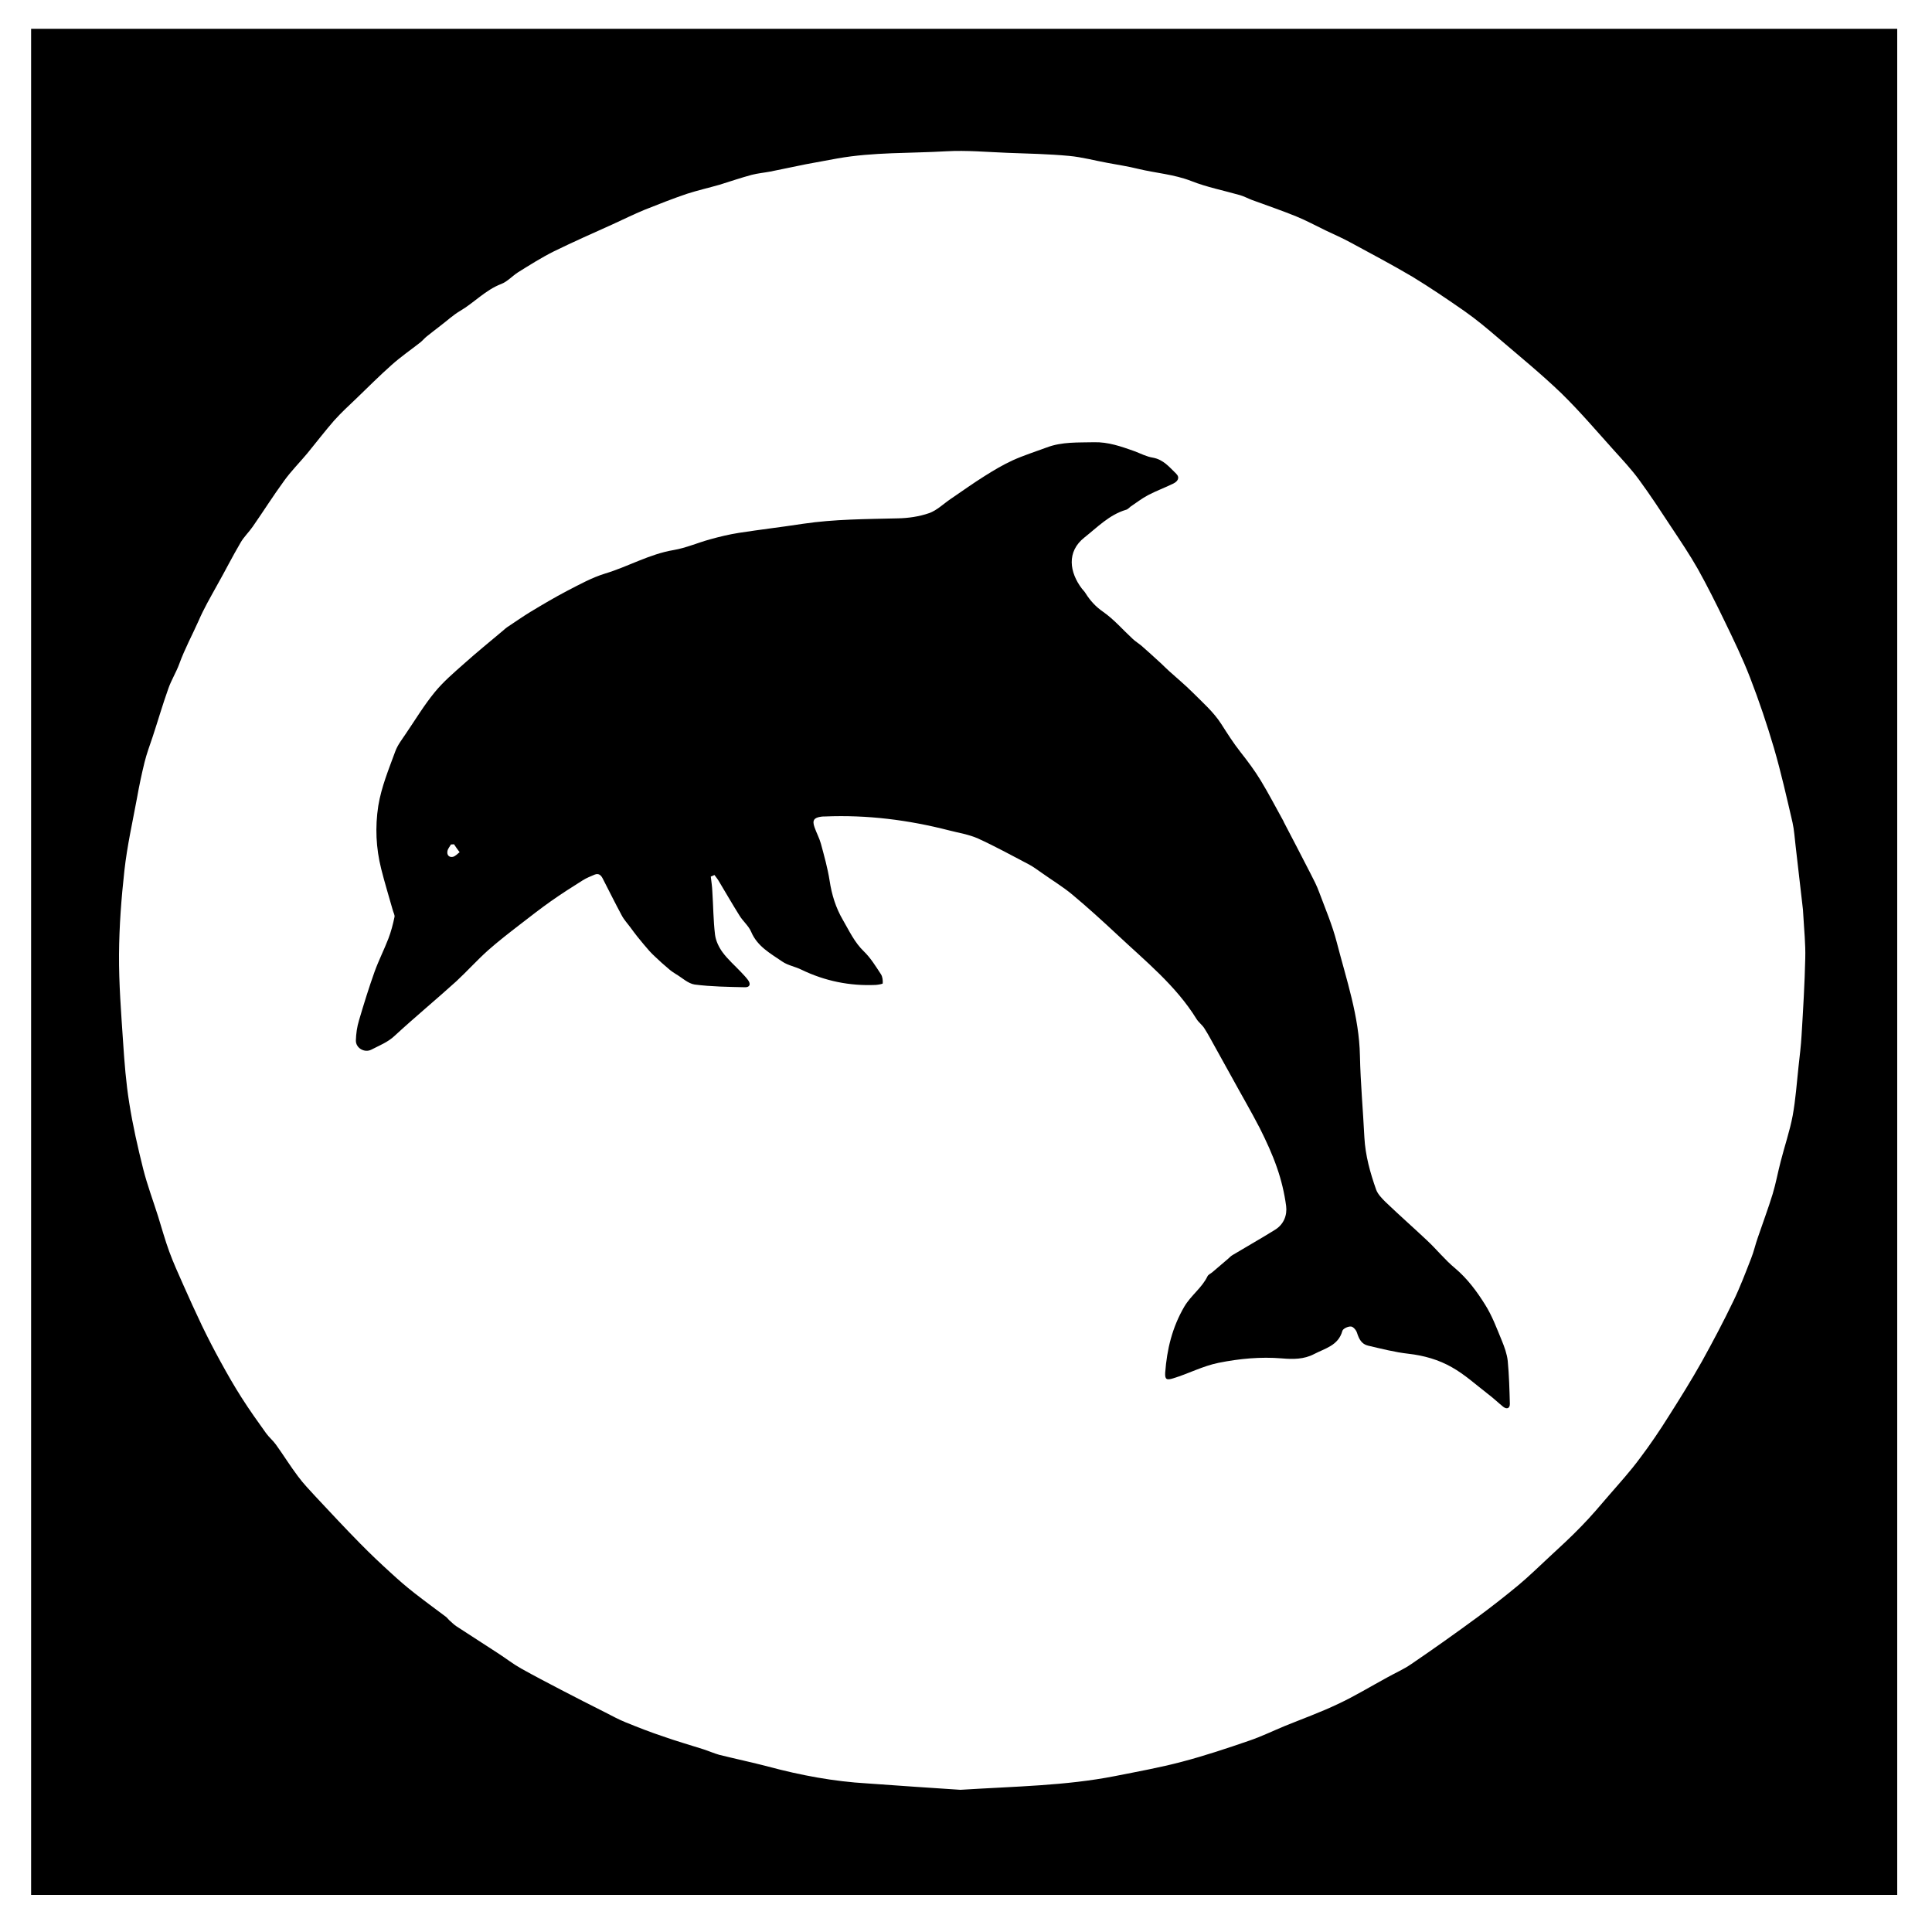 <?xml version="1.0" encoding="utf-8"?>
<!-- Generator: Adobe Illustrator 22.1.0, SVG Export Plug-In . SVG Version: 6.00 Build 0)  -->
<svg version="1.1" id="Layer_1" xmlns="http://www.w3.org/2000/svg" xmlns:xlink="http://www.w3.org/1999/xlink" x="0px" y="0px"
	 viewBox="0 0 1000 1000" style="enable-background:new 0 0 1000 1000;" xml:space="preserve">
<g>
	<path d="M16.1,980.8c0-322,0-643.9,0-965.9c322,0,643.9,0,965.9,0c0,322,0,643.9,0,965.9C660,980.8,338,980.8,16.1,980.8z
		 M497.1,926.4c28.7-1.8,54.5-2.1,80-7.1c11.6-2.3,23.2-4.4,34.6-7.4c11.8-3.1,23.5-7,35.1-11c6.1-2.1,11.9-4.9,17.9-7.4
		c9.3-3.8,18.8-7.2,27.8-11.5c8.8-4.1,17.1-9.2,25.6-13.8c4.1-2.3,8.5-4.2,12.4-6.9c11.6-7.9,23-16,34.3-24.3
		c7.2-5.3,14.2-10.8,21.1-16.5c5.5-4.6,10.7-9.7,16-14.6c5.6-5.2,11.2-10.3,16.5-15.8c5.2-5.3,10-11,14.8-16.6
		c5.3-6.1,10.8-12.2,15.6-18.7c5.3-7,10.3-14.4,15-21.9c5.9-9.3,11.7-18.6,17.1-28.2c5.7-10.3,11.2-20.7,16.3-31.3
		c3.5-7.2,6.3-14.7,9.2-22.1c1.4-3.5,2.2-7.3,3.5-10.9c2.5-7.4,5.3-14.8,7.6-22.3c1.7-5.6,2.7-11.3,4.2-17c2-7.9,4.7-15.7,6.2-23.7
		c1.5-8.3,2.1-16.8,3-25.2c0.6-5.5,1.3-11,1.6-16.5c0.8-13.2,1.6-26.5,1.9-39.7c0.2-7.4-0.6-14.7-1-22.1c-0.1-1-0.1-2-0.2-3.1
		c-1.3-11-2.5-22-3.8-33c-0.5-4-0.7-8.1-1.6-12.1c-3-12.9-5.9-25.8-9.6-38.5c-3.6-12.2-7.7-24.4-12.3-36.3
		c-3.9-10.1-8.6-19.8-13.3-29.5c-4.4-9.1-8.9-18.1-13.8-26.9c-4.2-7.4-9-14.5-13.7-21.6c-5.4-8.2-10.8-16.5-16.6-24.4
		c-4-5.5-8.7-10.5-13.3-15.6c-8.9-9.9-17.5-20-27-29.3c-10.5-10.1-21.8-19.3-32.9-28.8c-5.6-4.8-11.2-9.5-17.2-13.7
		c-8.9-6.2-17.9-12.3-27.1-17.9c-10.5-6.2-21.3-11.9-32-17.7c-4.2-2.3-8.6-4.2-13-6.3c-5-2.4-9.9-5.1-15.1-7.2
		c-7.6-3.1-15.3-5.7-22.9-8.5c-2.1-0.8-4.1-1.9-6.2-2.5c-8.4-2.4-17.1-4.1-25.2-7.3c-9-3.5-18.4-4.1-27.5-6.3
		c-5.2-1.3-10.6-2.1-15.9-3.1c-6.6-1.2-13.2-3-19.8-3.6c-10.6-1-21.3-1.2-32-1.6c-10.5-0.4-21.1-1.4-31.6-0.8
		c-18.8,1.1-37.7,0.4-56.3,3.7c-5.4,1-10.9,2-16.3,3c-6.2,1.2-12.3,2.6-18.5,3.8c-3.2,0.6-6.5,0.9-9.6,1.7
		c-5.6,1.5-11.1,3.4-16.6,5.1c-5.6,1.6-11.3,2.9-16.9,4.7c-7.4,2.5-14.7,5.4-22,8.3c-5.6,2.3-11,5-16.5,7.5
		c-10.2,4.6-20.4,9.1-30.4,14c-6.4,3.2-12.4,7-18.5,10.8c-3,1.9-5.6,4.9-8.8,6.1c-8.1,3.1-13.9,9.6-21.2,13.9
		c-3.6,2.1-6.8,5.1-10.1,7.6c-2.5,1.9-4.9,3.8-7.3,5.7c-1.1,0.9-2.1,2.1-3.2,3c-5,3.9-10.2,7.5-14.9,11.7
		c-6.3,5.6-12.2,11.5-18.2,17.3c-3.9,3.7-7.9,7.4-11.5,11.4c-4.8,5.5-9.3,11.4-13.9,17c-4,4.8-8.4,9.2-12,14.2
		c-5.7,7.8-10.8,15.9-16.3,23.8c-2,2.9-4.6,5.3-6.3,8.3c-4.3,7.3-8.1,14.9-12.3,22.3c-3.3,6-6.7,11.8-9.4,18.1
		c-3.3,7.4-7.2,14.6-10,22.3c-1.6,4.4-4.2,8.5-5.7,12.9c-2.9,8.1-5.3,16.4-8,24.6c-1.5,4.5-3.2,9-4.3,13.5
		c-1.5,6.1-2.8,12.3-3.9,18.5c-2.3,12.4-5.1,24.8-6.5,37.4c-1.6,14.4-2.7,29-2.8,43.5c-0.1,15.1,1.1,30.2,2.1,45.2
		c0.7,10.6,1.5,21.2,3.2,31.7c1.8,11.5,4.4,22.9,7.2,34.1c2.1,8.3,5.1,16.3,7.7,24.5c1.9,6.1,3.6,12.3,5.8,18.3
		c2.1,5.8,4.7,11.4,7.2,17.1c3.2,7.2,6.4,14.3,9.8,21.4c3,6.2,6.2,12.4,9.5,18.4c3.5,6.4,7.1,12.7,11,18.8c4,6.3,8.3,12.3,12.6,18.3
		c1.5,2.1,3.6,3.8,5.1,5.9c3.9,5.4,7.4,11.1,11.4,16.4c2.8,3.8,6.1,7.2,9.3,10.7c7.6,8.1,15.2,16.3,23.1,24.3
		c5.1,5.2,10.5,10.3,15.9,15.2c3.8,3.5,7.7,6.9,11.8,10.1c5.5,4.3,11.1,8.4,16.7,12.6c0.5,0.4,0.9,1,1.4,1.5
		c1.3,1.1,2.5,2.4,3.9,3.3c7.2,4.7,14.4,9.3,21.6,14c4,2.6,7.7,5.5,11.8,7.8c6.8,3.8,13.7,7.4,20.6,11c7.6,4,15.2,7.8,22.9,11.7
		c3.5,1.8,7,3.7,10.7,5.2c6.4,2.6,12.8,5.1,19.4,7.3c6.8,2.4,13.8,4.4,20.7,6.6c2.8,0.9,5.5,2.1,8.3,2.9c8.5,2.1,17,3.9,25.4,6.1
		c16.8,4.5,33.9,7.7,51.3,8.7C465.8,924.3,482.9,925.5,497.1,926.4z"/>
	<path d="M367.9,453.7c0.3,2.6,0.7,5.1,0.8,7.7c0.5,7.5,0.5,15,1.4,22.4c0.4,3.2,2,6.5,3.9,9.1c2.8,3.8,6.4,6.9,9.6,10.3
		c1.2,1.3,2.5,2.6,3.6,4.1c1.5,2.1,0.9,3.7-1.5,3.7c-8.7-0.2-17.5-0.3-26.1-1.4c-3.5-0.5-6.6-3.6-9.9-5.5c-1.3-0.8-2.6-1.7-3.8-2.8
		c-2.3-1.9-4.5-3.9-6.7-6c-1.1-1-2.1-2-3.1-3.1c-2.1-2.4-4.2-4.9-6.2-7.4c-1.2-1.5-2.3-3-3.4-4.5c-1.6-2.2-3.5-4.2-4.7-6.5
		c-3.4-6.3-6.6-12.8-9.9-19.2c-0.9-1.7-2.1-2.7-4.1-1.9c-2.1,0.9-4.2,1.7-6.1,2.9c-5.6,3.5-11.2,7.1-16.6,10.9
		c-5.4,3.8-10.6,7.9-15.8,11.9c-5.7,4.4-11.4,8.8-16.7,13.5c-5.7,5.1-10.8,10.8-16.4,16c-10.5,9.5-21.5,18.6-31.9,28.2
		c-3.6,3.4-7.9,5-12.1,7.2c-3.5,1.8-8.1-0.8-8-4.8c0.1-3.5,0.6-7,1.6-10.3c2.5-8.5,5.1-16.9,8.1-25.3c2.1-5.8,4.9-11.3,7.1-17
		c1.4-3.6,2.4-7.5,3.2-11.3c0.2-1-0.6-2.3-0.9-3.5c-2-7.1-4.2-14.2-6-21.4c-2.7-10.8-3.2-21.6-1.5-32.6c1.6-9.8,5.4-18.9,8.8-28.2
		c1.2-3.3,3.5-6.2,5.5-9.2c4.9-7.2,9.4-14.7,14.9-21.4c4.4-5.4,9.8-10,15.1-14.7c6.7-6,13.6-11.6,20.5-17.4c0.6-0.5,1.2-1.1,1.8-1.5
		c4-2.6,7.9-5.4,12-7.9c6.3-3.8,12.7-7.6,19.2-11c6.4-3.3,12.7-6.8,19.5-8.9c12-3.6,23-10.1,35.6-12.2c6.4-1.1,12.5-3.8,18.7-5.5
		c5-1.4,10-2.6,15.1-3.4c11-1.7,22.1-3,33.2-4.7c16.2-2.4,32.5-2.4,48.9-2.8c5.5-0.1,11.1-0.9,16.3-2.7c4-1.4,7.4-4.8,11.1-7.3
		c5.9-4,11.7-8.2,17.8-12c4.6-2.9,9.3-5.7,14.3-8c5.7-2.6,11.8-4.5,17.7-6.7c7.9-3,16.2-2.5,24.4-2.7c7.4-0.2,14.1,2.2,20.9,4.6
		c3.2,1.2,6.4,2.9,9.7,3.4c5.4,1,8.5,4.9,12,8.3c2.1,2.1,0.7,4-1.5,5.1c-4.3,2.1-8.9,3.8-13.1,6c-3.2,1.7-6,3.9-9,5.9
		c-0.8,0.6-1.5,1.5-2.5,1.7c-8.6,2.6-14.7,9-21.4,14.3c-9.4,7.4-7.7,18.1-1.3,26.5c0.6,0.8,1.4,1.5,1.9,2.4c2.4,3.8,5.2,6.9,9.1,9.6
		c5.6,3.9,10.2,9.3,15.3,14c1.5,1.4,3.2,2.4,4.7,3.7c1.5,1.3,3,2.7,4.5,4c1.9,1.7,3.8,3.5,5.7,5.2c1.4,1.3,2.7,2.7,4.1,3.9
		c4,3.6,8.2,7.1,12,10.9c5.2,5.2,10.9,10.2,14.8,16.3c3.2,5,6.3,9.9,10,14.6c3.7,4.7,7.3,9.5,10.4,14.6c4.2,6.9,7.9,14.1,11.8,21.1
		c0.1,0.1,0.1,0.2,0.1,0.3c4.7,9,9.4,18,14,27c1.6,3.1,3.2,6.2,4.4,9.5c3.2,8.6,6.8,17,9.1,25.9c5,19.4,11.6,38.4,12,58.8
		c0.3,14.1,1.6,28.1,2.3,42.2c0.5,9.4,3,18.3,6.1,27.1c0.9,2.4,3,4.5,4.9,6.4c7.1,6.8,14.5,13.3,21.6,20c4.9,4.6,9.1,9.9,14.3,14.2
		c6.4,5.4,11.3,12,15.6,18.9c3.6,5.7,6,12.2,8.6,18.5c1.4,3.4,2.7,7,3.1,10.6c0.7,7.4,0.9,14.9,1.1,22.3c0,2.3-1.6,2.9-3.5,1.4
		c-2.7-2.2-5.2-4.6-8-6.7c-6.1-4.7-11.9-10-18.5-13.7c-6.8-3.9-14.5-6.1-22.5-7c-7.1-0.8-14-2.6-20.9-4.2c-3.4-0.8-4.7-3.5-5.7-6.6
		c-0.4-1.4-2-3.3-3.2-3.3c-1.5-0.1-4.1,1.1-4.4,2.3c-2.1,7.6-9,9-14.7,12c-5.2,2.7-10.8,2.7-16.6,2.2c-11-0.9-21.8,0.1-32.8,2.3
		c-8.3,1.7-15.5,5.6-23.4,8c-3.5,1.1-4.4,0.6-4.2-2.9c0.9-12.1,3.6-23.4,9.9-34.2c3.5-5.9,9.1-9.7,12-15.7c0.4-0.9,1.7-1.4,2.5-2.1
		c2.7-2.3,5.4-4.6,8.2-7c0.8-0.7,1.4-1.4,2.3-1.9c7.3-4.4,14.8-8.6,22-13.1c4.5-2.8,6.3-7.5,5.7-12.3c-0.9-6.7-2.5-13.4-4.7-19.7
		c-2.4-7-5.6-13.9-8.9-20.5c-4.6-8.9-9.7-17.6-14.5-26.4c-2.9-5.2-5.8-10.5-8.7-15.7c-1.8-3.2-3.5-6.5-5.5-9.6
		c-1.1-1.8-3-3.1-4.1-4.9c-10.7-17.3-26.4-29.9-41-43.6c-7.6-7.1-15.3-14.1-23.2-20.7c-4.9-4.1-10.4-7.4-15.6-11.1
		c-2.2-1.5-4.4-3.2-6.8-4.5c-8.8-4.6-17.5-9.4-26.5-13.5c-4.7-2.1-10-2.9-15-4.2c-21-5.4-42.3-8.1-64.1-7.2c-0.7,0-1.4,0-2,0.1
		c-3.8,0.5-4.8,1.9-3.5,5.5c1,2.9,2.5,5.6,3.3,8.5c1.7,6.3,3.5,12.7,4.5,19.1c1.1,7.3,3.2,14.1,6.9,20.4c3.3,5.7,6,11.6,10.9,16.3
		c3.5,3.4,6.1,7.7,8.8,11.8c0.8,1.3,1,3.1,0.9,4.7c0,0.3-2.3,0.7-3.6,0.8c-13.5,0.6-26.3-2-38.5-7.9c-3.2-1.6-7-2.2-9.9-4.2
		c-6.1-4.2-12.9-7.8-16.1-15.4c-1.3-3.1-4.3-5.5-6.1-8.5c-3.7-5.9-7.2-12-10.8-18c-0.6-1-1.4-1.9-2.1-2.9
		C368.5,453.5,368.2,453.6,367.9,453.7z M235,437c-0.5,0-1.1,0.1-1.6,0.1c-0.6,1.1-1.6,2.2-1.8,3.4c-0.4,2,0.8,3.4,2.8,3
		c1.3-0.3,2.4-1.6,3.5-2.4C236.9,439.8,235.9,438.4,235,437z"/>
</g>
</svg>
